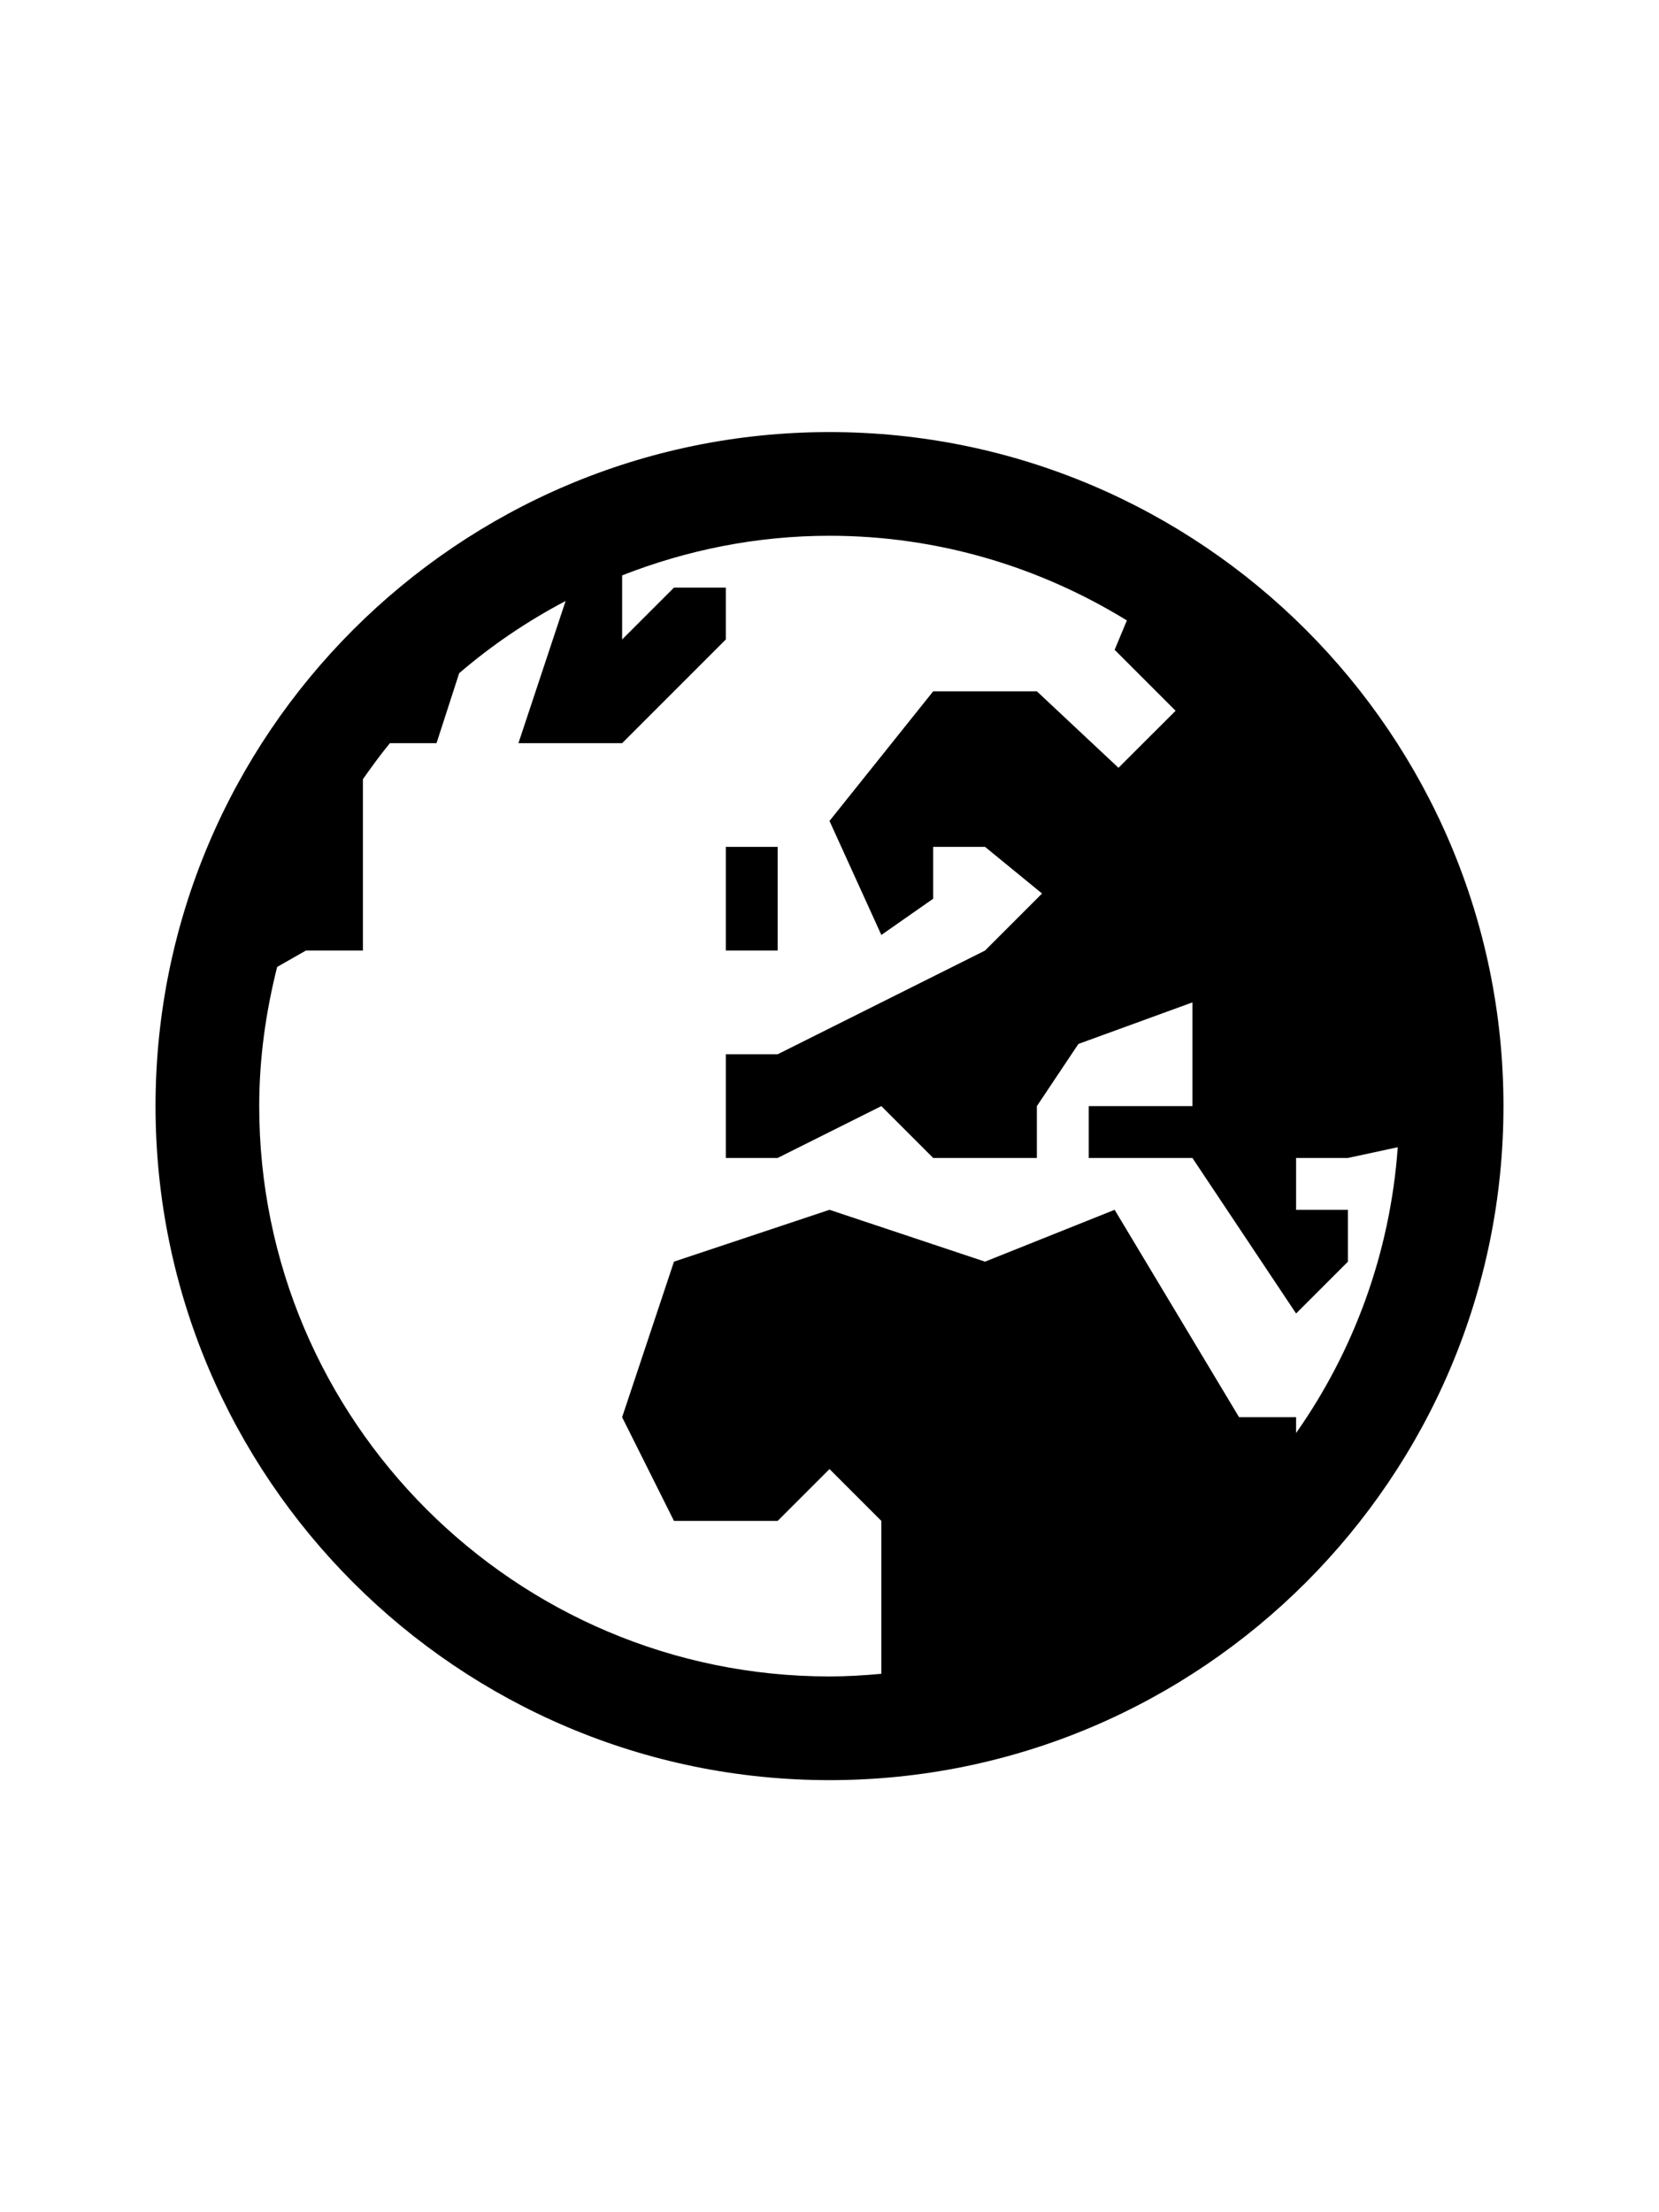 <svg xmlns="http://www.w3.org/2000/svg" width="24" style="fill:#000" viewBox="0 0 32 32">
    <path d="M 16 3 C 8.832 3 3 8.832 3 16 C 3 23.168 8.832 29 16 29 C 23.168 29 29 23.168 29 16 C 29 8.832 23.168 3 16 3 z M 16 5 C 18.103 5 20.063 5.605 21.736 6.633 L 21.5 7.199 L 22.676 8.375 L 21.574 9.475 L 20 8 L 18 8 L 16 10.5 L 17 12.699 L 18 12 L 18 11 L 19 11 L 20.1 11.9 L 19 13 L 15 15 L 14 15 L 14 17 L 15 17 L 17 16 L 18 17 L 20 17 L 20 16 L 20.801 14.801 L 23 14 L 23 16 L 21 16 L 21 17 L 23 17 L 25 20 L 26 19 L 26 18 L 25 18 L 25 17 L 26 17 L 26.961 16.793 C 26.815 18.835 26.113 20.721 25 22.305 L 25 22 L 23.9 22 L 21.5 18 L 19 19 L 16 18 L 13 19 L 12 22 L 13 24 L 15 24 L 16 23 L 17 24 L 17 26.949 C 16.67 26.979 16.338 27 16 27 C 9.935 27 5 22.065 5 16 C 5 15.073 5.129 14.177 5.346 13.316 L 5.9 13 L 7 13 L 7 9.695 C 7.167 9.458 7.337 9.223 7.521 9 L 8.42 9 L 8.857 7.65 C 9.485 7.112 10.172 6.645 10.91 6.258 L 10 9 L 12 9 L 14 7 L 14 6 L 13 6 L 12 7 L 12 5.764 C 13.242 5.277 14.588 5 16 5 z M 14 11 L 14 13 L 15 13 L 15 11 L 14 11 z" />
</svg>